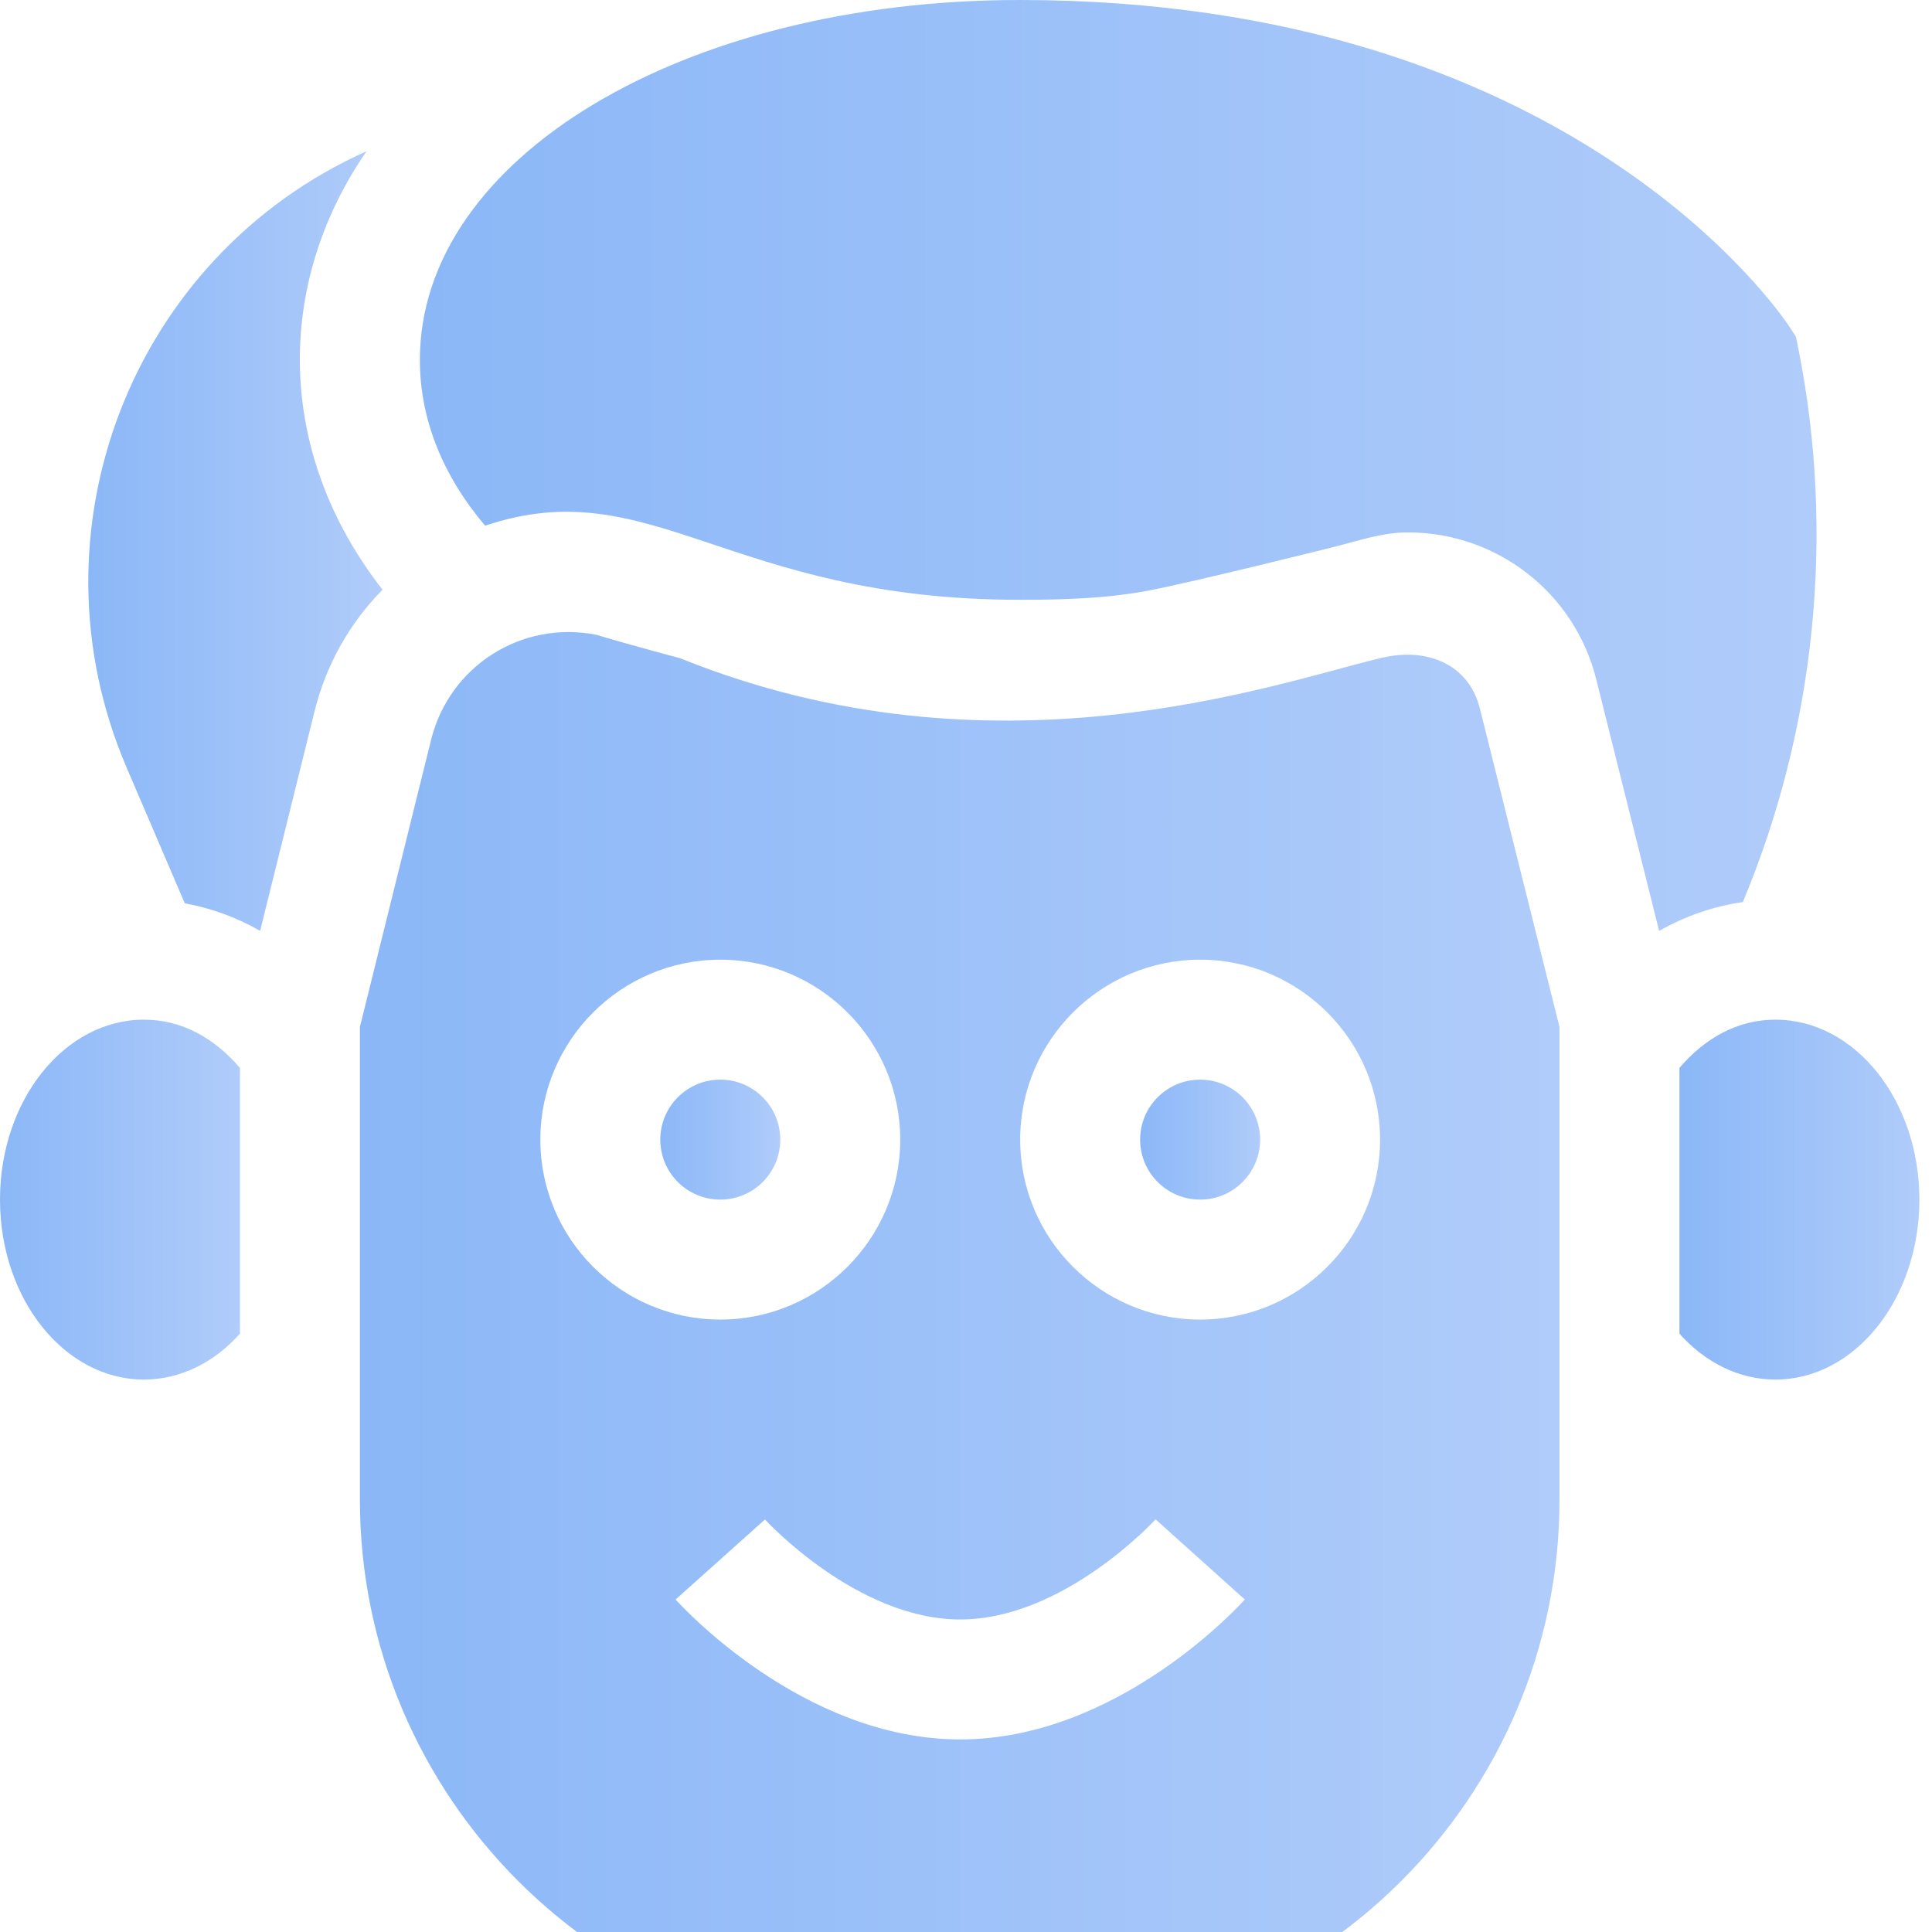 <?xml version="1.0" encoding="UTF-8"?> <svg xmlns="http://www.w3.org/2000/svg" width="90" height="90" viewBox="0 0 90 90" fill="none"><g clip-path="url(#clip0_982_431)"><g opacity="0.71"><path d="M6.706 47.5C3.002 47.5 0 51.253 0 55.882C0 60.512 3.002 64.265 6.706 64.265C8.424 64.265 9.99 63.456 11.177 62.129V49.746C9.979 48.353 8.471 47.5 6.706 47.5Z" fill="url(#paint0_linear_982_431)"></path><path d="M83.769 16.217L83.664 15.688L83.369 15.236C82.962 14.614 73.12 0 47.5 0C31.832 0 19.559 7.364 19.559 16.765C19.559 19.568 20.651 22.19 22.598 24.489C30.338 21.89 33.916 27.941 47.5 27.941C49.525 27.941 51.551 27.882 53.482 27.515C55.686 27.096 62.218 25.458 62.218 25.458C63.44 25.143 64.432 24.802 65.597 24.802C69.683 24.802 73.338 27.567 74.357 31.641L77.288 43.366C78.507 42.671 79.821 42.217 81.188 42.023C84.576 33.911 85.497 24.858 83.769 16.217Z" fill="url(#paint1_linear_982_431)"></path><path d="M17.076 7.044C6.126 11.951 1.185 24.759 5.894 35.746L8.609 42.082C9.835 42.302 11.015 42.734 12.118 43.362L14.656 33.124C15.201 30.925 16.317 28.994 17.82 27.47C12.83 21.089 12.802 13.241 17.076 7.044Z" fill="url(#paint2_linear_982_431)"></path><path d="M82.706 47.5C80.941 47.5 79.433 48.353 78.235 49.746V62.129C79.422 63.456 80.988 64.265 82.706 64.265C86.41 64.265 89.412 60.512 89.412 55.882C89.412 51.253 86.41 47.5 82.706 47.5Z" fill="url(#paint3_linear_982_431)"></path><path d="M55.907 55.882C57.45 55.882 58.701 54.632 58.701 53.088C58.701 51.545 57.45 50.294 55.907 50.294C54.364 50.294 53.112 51.545 53.112 53.088C53.112 54.632 54.364 55.882 55.907 55.882Z" fill="url(#paint4_linear_982_431)"></path><path d="M64.211 30.682C59.327 31.856 46.279 36.554 31.691 30.666C29.669 30.128 28.201 29.698 27.78 29.572C24.305 28.885 20.935 31.019 20.08 34.469L16.765 47.841V69.853C16.765 83.719 28.046 95 41.912 95H47.5C61.366 95 72.647 83.719 72.647 69.853V47.844L68.936 32.997C68.418 30.927 66.43 30.097 64.211 30.682ZM25.171 53.088C25.171 48.466 28.932 44.706 33.554 44.706C38.176 44.706 41.936 48.466 41.936 53.088C41.936 57.711 38.176 61.471 33.554 61.471C28.932 61.471 25.171 57.711 25.171 53.088ZM44.73 81.029C37.393 81.029 31.71 74.777 31.472 74.511L35.635 70.783C35.672 70.824 39.914 75.441 44.73 75.441C49.546 75.441 53.789 70.824 53.831 70.777L57.988 74.511C57.75 74.777 52.067 81.029 44.73 81.029ZM55.907 61.471C51.285 61.471 47.524 57.711 47.524 53.088C47.524 48.466 51.285 44.706 55.907 44.706C60.529 44.706 64.289 48.466 64.289 53.088C64.289 57.711 60.529 61.471 55.907 61.471Z" fill="url(#paint5_linear_982_431)"></path><path d="M33.554 55.882C35.097 55.882 36.348 54.632 36.348 53.088C36.348 51.545 35.097 50.294 33.554 50.294C32.011 50.294 30.759 51.545 30.759 53.088C30.759 54.632 32.011 55.882 33.554 55.882Z" fill="url(#paint6_linear_982_431)"></path></g></g><defs><linearGradient id="paint0_linear_982_431" x1="11.177" y1="55.882" x2="0" y2="55.882" gradientUnits="userSpaceOnUse"><stop stop-color="#8FB7F8"></stop><stop offset="1" stop-color="#5C9AF4"></stop></linearGradient><linearGradient id="paint1_linear_982_431" x1="84.621" y1="21.683" x2="19.559" y2="21.683" gradientUnits="userSpaceOnUse"><stop stop-color="#8FB7F8"></stop><stop offset="1" stop-color="#5C9AF4"></stop></linearGradient><linearGradient id="paint2_linear_982_431" x1="17.82" y1="25.203" x2="4.113" y2="25.203" gradientUnits="userSpaceOnUse"><stop stop-color="#8FB7F8"></stop><stop offset="1" stop-color="#5C9AF4"></stop></linearGradient><linearGradient id="paint3_linear_982_431" x1="89.412" y1="55.882" x2="78.235" y2="55.882" gradientUnits="userSpaceOnUse"><stop stop-color="#8FB7F8"></stop><stop offset="1" stop-color="#5C9AF4"></stop></linearGradient><linearGradient id="paint4_linear_982_431" x1="58.701" y1="53.088" x2="53.112" y2="53.088" gradientUnits="userSpaceOnUse"><stop stop-color="#8FB7F8"></stop><stop offset="1" stop-color="#5C9AF4"></stop></linearGradient><linearGradient id="paint5_linear_982_431" x1="72.647" y1="62.222" x2="16.765" y2="62.222" gradientUnits="userSpaceOnUse"><stop stop-color="#8FB7F8"></stop><stop offset="1" stop-color="#5C9AF4"></stop></linearGradient><linearGradient id="paint6_linear_982_431" x1="36.348" y1="53.088" x2="30.759" y2="53.088" gradientUnits="userSpaceOnUse"><stop stop-color="#8FB7F8"></stop><stop offset="1" stop-color="#5C9AF4"></stop></linearGradient><clipPath id="clip0_982_431"><rect width="90" height="90" fill="white"></rect></clipPath></defs></svg> 